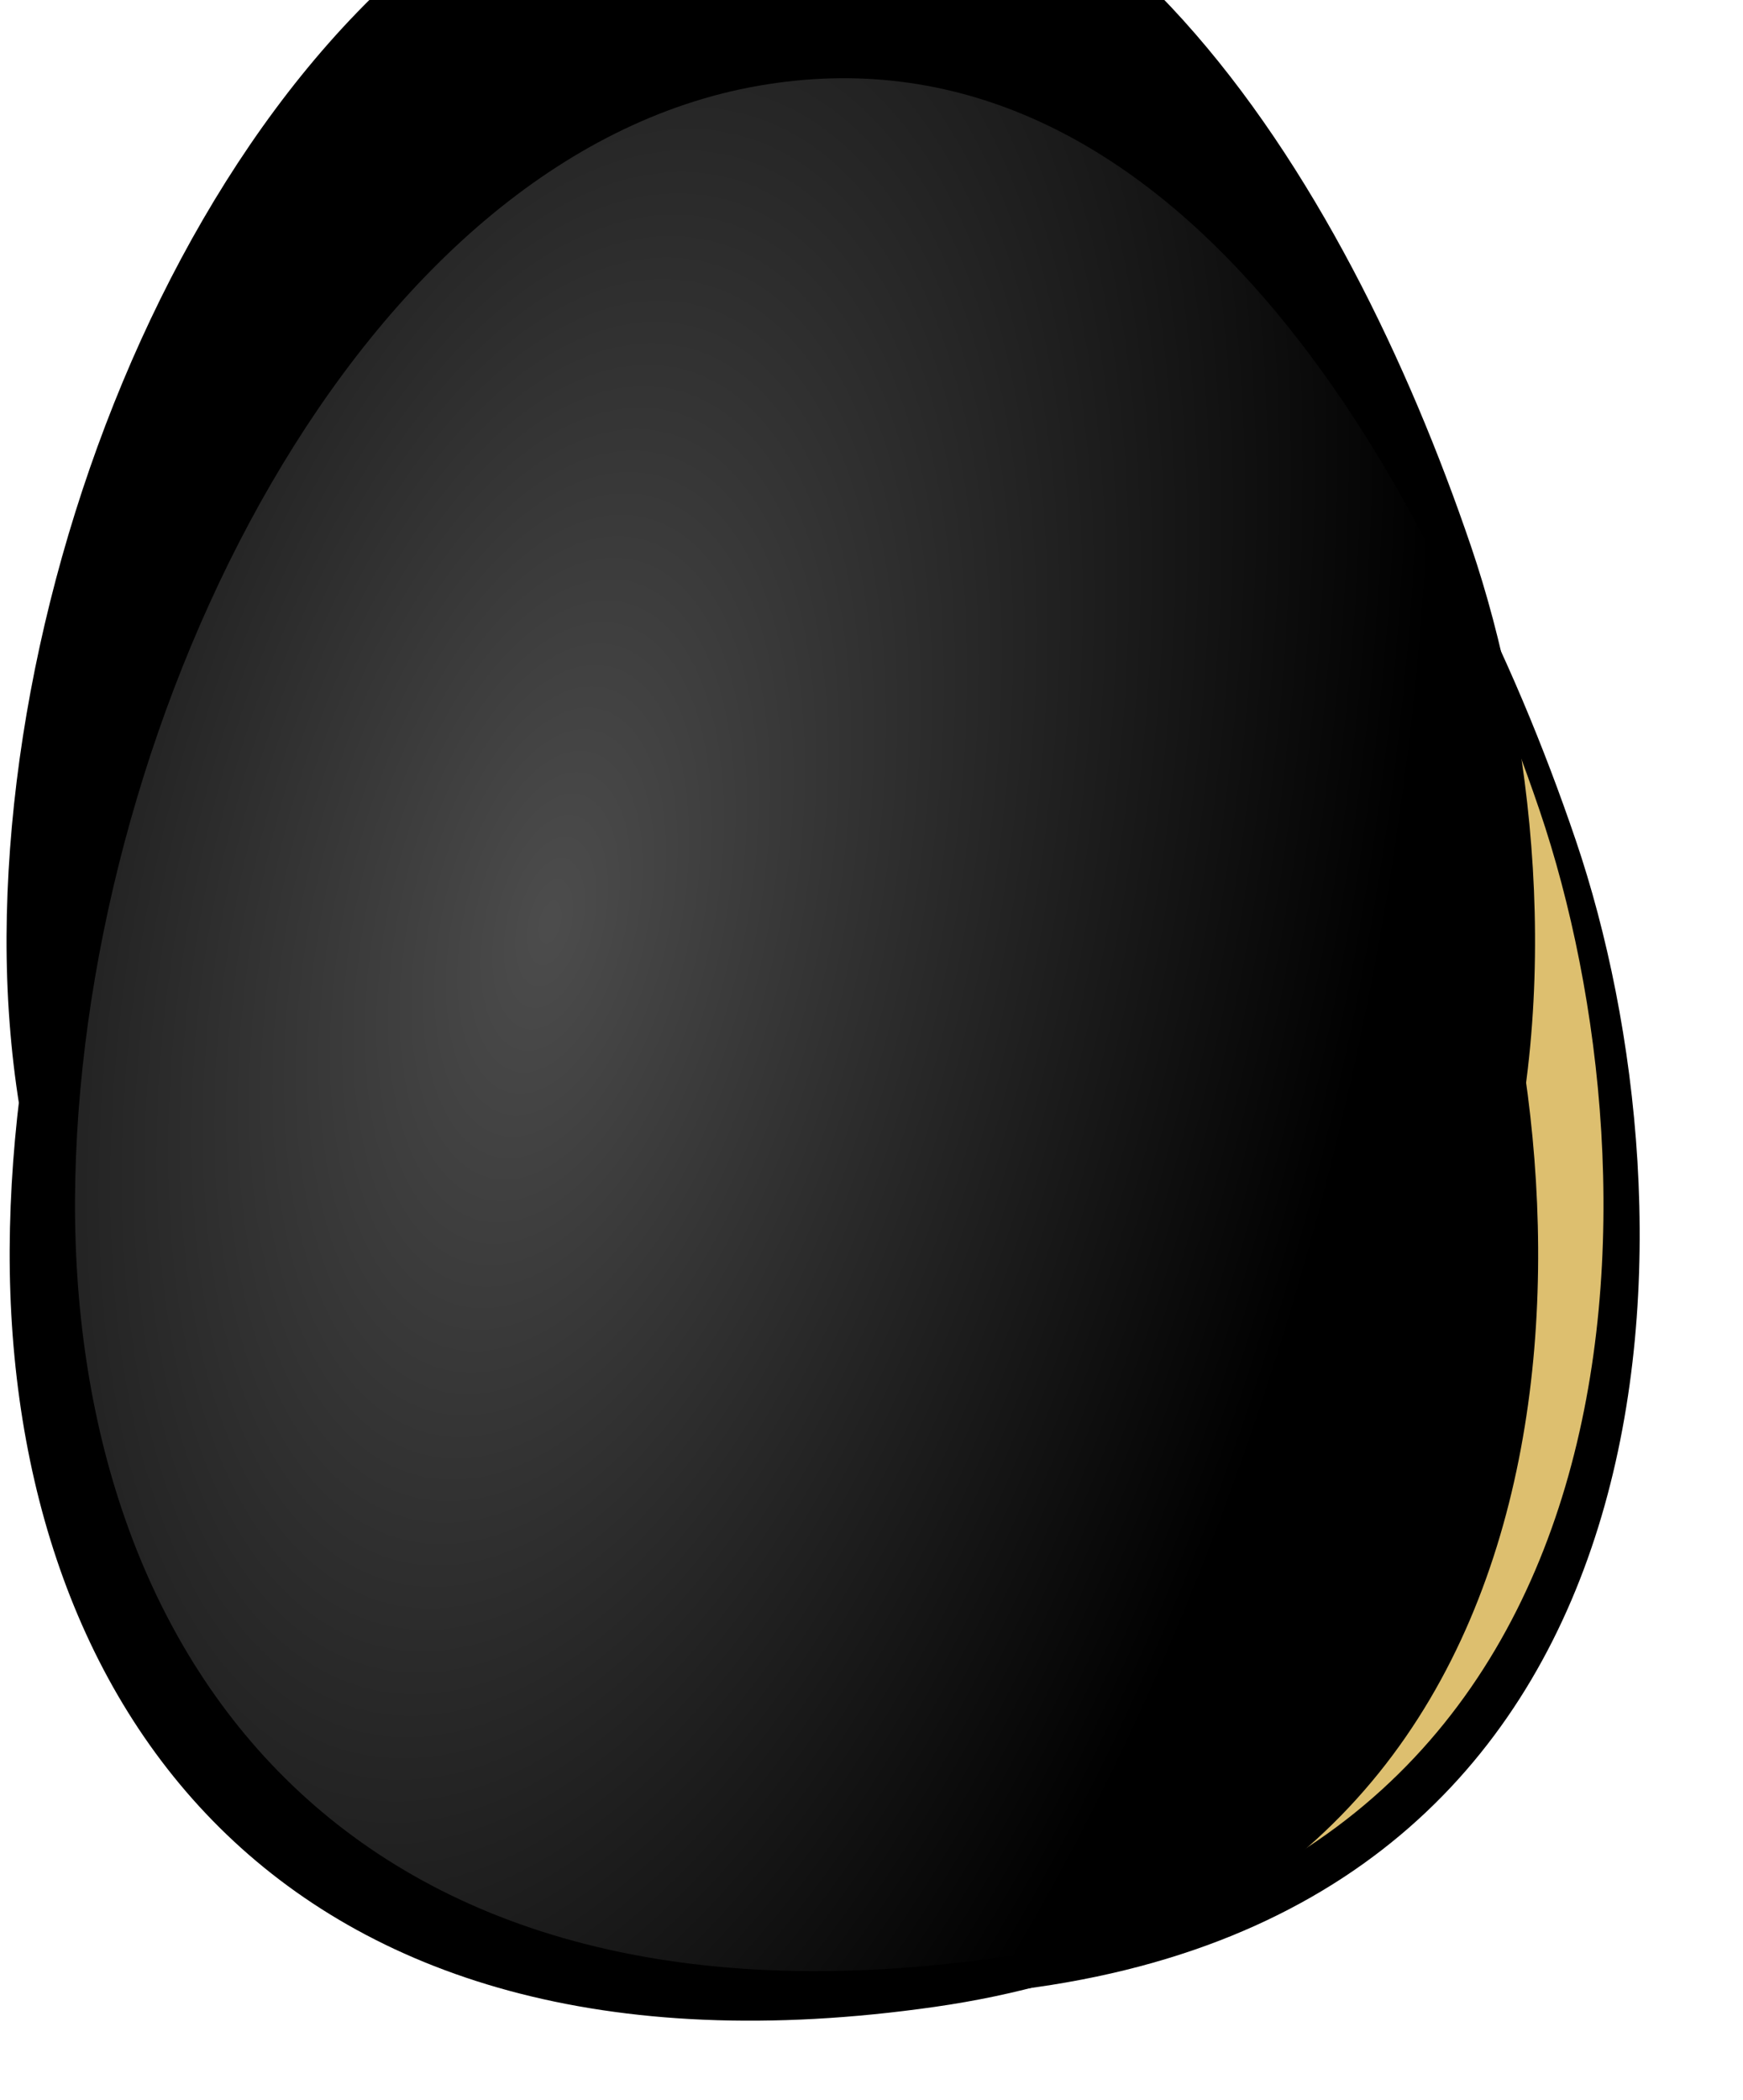 
<svg width="166px" height="200px" viewBox="0 0 166 200" version="1.1" xmlns="http://www.w3.org/2000/svg" xmlns:xlink="http://www.w3.org/1999/xlink">
    <!-- Generator: Sketch 50 (54983) - http://www.bohemiancoding.com/sketch -->
    <desc>Created with Sketch.</desc>
    <defs>
        <path d="M61.037,17.966 C25.537,32.966 12.037,90.466 21.037,133.966 C30.037,177.466 64.037,209.466 123.537,186.466 C183.037,163.466 168.537,99.966 149.037,68.466 C129.537,36.966 96.537,2.966 61.037,17.966 Z" id="path-1"></path>
        <filter x="-8.8%" y="-8.3%" width="123.0%" height="118.9%" filterUnits="objectBoundingBox" id="filter-2">
            <feOffset dx="4" dy="2" in="SourceAlpha" result="shadowOffsetOuter1"></feOffset>
            <feGaussianBlur stdDeviation="5" in="shadowOffsetOuter1" result="shadowBlurOuter1"></feGaussianBlur>
            <feColorMatrix values="0 0 0 0 0   0 0 0 0 0   0 0 0 0 0  0 0 0 0.162 0" type="matrix" in="shadowBlurOuter1"></feColorMatrix>
        </filter>
        <path d="M61.037,17.966 C25.537,32.966 12.037,90.466 21.037,133.966 C30.037,177.466 64.037,209.466 123.537,186.466 C183.037,163.466 168.537,99.966 149.037,68.466 C129.537,36.966 96.537,2.966 61.037,17.966 Z" id="path-3"></path>
        <filter x="-7.8%" y="-6.4%" width="115.6%" height="112.8%" filterUnits="objectBoundingBox" id="filter-4">
            <feGaussianBlur stdDeviation="8.5" in="SourceAlpha" result="shadowBlurInner1"></feGaussianBlur>
            <feOffset dx="-5" dy="6" in="shadowBlurInner1" result="shadowOffsetInner1"></feOffset>
            <feComposite in="shadowOffsetInner1" in2="SourceAlpha" operator="arithmetic" k2="-1" k3="1" result="shadowInnerInner1"></feComposite>
            <feColorMatrix values="0 0 0 0 0   0 0 0 0 0   0 0 0 0 0  0 0 0 0.108 0" type="matrix" in="shadowInnerInner1"></feColorMatrix>
        </filter>
        <path d="M61.037,17.966 C25.537,32.966 12.037,90.466 21.037,133.966 C30.037,177.466 64.037,209.466 123.537,186.466 C183.037,163.466 168.537,99.966 149.037,68.466 C129.537,36.966 96.537,2.966 61.037,17.966 Z" id="path-5"></path>
        <filter x="-20.3%" y="-16.7%" width="140.6%" height="133.4%" filterUnits="objectBoundingBox" id="filter-6">
            <feGaussianBlur stdDeviation="18.5" in="SourceAlpha" result="shadowBlurInner1"></feGaussianBlur>
            <feOffset dx="-12" dy="-23" in="shadowBlurInner1" result="shadowOffsetInner1"></feOffset>
            <feComposite in="shadowOffsetInner1" in2="SourceAlpha" operator="arithmetic" k2="-1" k3="1" result="shadowInnerInner1"></feComposite>
            <feColorMatrix values="0 0 0 0 0   0 0 0 0 0   0 0 0 0 0  0 0 0 0.108 0" type="matrix" in="shadowInnerInner1"></feColorMatrix>
        </filter>
        <radialGradient cx="27.743%" cy="47.092%" fx="27.743%" fy="47.092%" r="94.161%" gradientTransform="translate(0.277,0.471),scale(1,0.821),rotate(90),scale(1,0.489),translate(-0.277,-0.471)" id="radialGradient-7">
            <stop stop-color="#FFFFFF" stop-opacity="0.3" offset="0%"></stop>
            <stop stop-color="#FFFFFF" stop-opacity="0" offset="100%"></stop>
        </radialGradient>
    </defs>
    <g id="Nettside" stroke="none" stroke-width="1" fill="none" fill-rule="evenodd">
        <g id="Group-3" transform="translate(-9, -5)">
            <g id="Path" transform="translate(92.196, 104.224) rotate(13) translate(-92.196, -104.224) ">
                <use fill="black" fill-opacity="1" filter="url(#filter-2)" xlink:href="#path-1"></use>
                <use fill="#DDBF6F" fill-rule="evenodd" xlink:href="#path-1"></use>
            </g>
            <g id="Path" transform="translate(92.196, 104.224) rotate(13) translate(-92.196, -104.224) " fill="black" fill-opacity="1">
                <use filter="url(#filter-4)" xlink:href="#path-3"></use>
            </g>
            <g id="Path" transform="translate(92.196, 104.224) rotate(13) translate(-92.196, -104.224) " fill="black" fill-opacity="1">
                <use filter="url(#filter-6)" xlink:href="#path-5"></use>
            </g>
            <path d="M61.037,17.966 C25.537,32.966 12.037,90.466 21.037,133.966 C30.037,177.466 64.037,209.466 123.537,186.466 C183.037,163.466 168.537,99.966 149.037,68.466 C129.537,36.966 96.537,2.966 61.037,17.966 Z" id="Path" fill="url(#radialGradient-7)" transform="translate(92.196, 104.224) rotate(13) translate(-92.196, -104.224) "></path>
        </g>
    </g>
</svg>